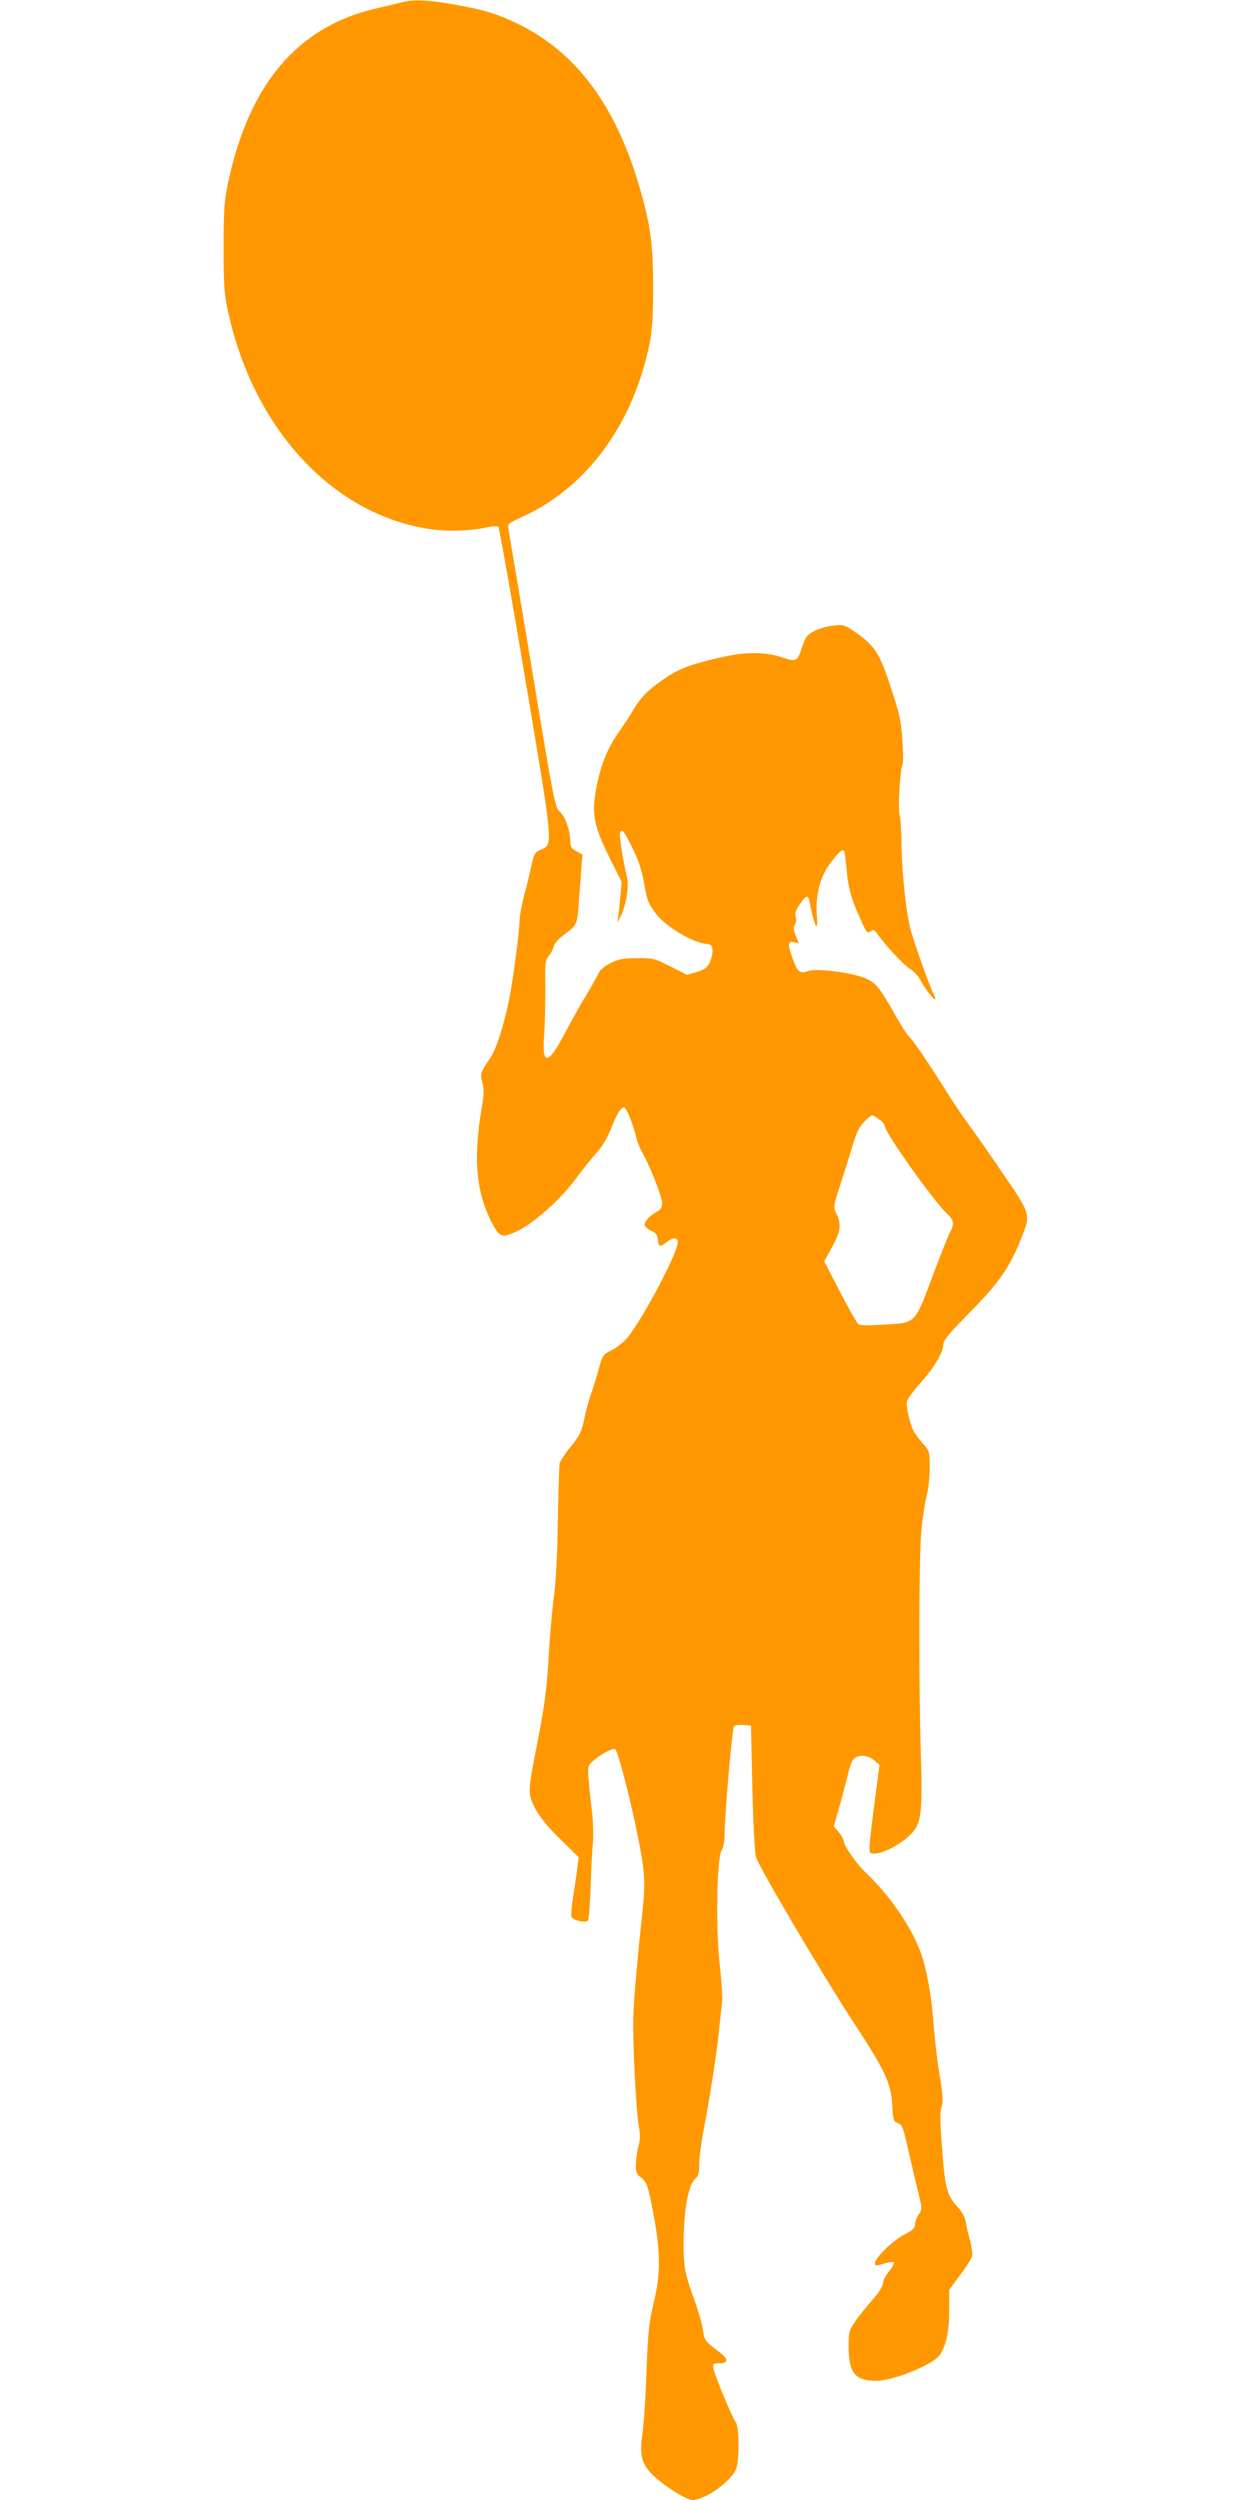 <?xml version="1.0" standalone="no"?>
<!DOCTYPE svg PUBLIC "-//W3C//DTD SVG 20010904//EN"
 "http://www.w3.org/TR/2001/REC-SVG-20010904/DTD/svg10.dtd">
<svg version="1.0" xmlns="http://www.w3.org/2000/svg"
 width="640pt" height="1280pt" viewBox="0 0 640 1280"
 preserveAspectRatio="xMidYMid meet">
<g transform="translate(0,1280) scale(0.1,-0.1)"
fill="#ff9800" stroke="none">
<path d="M2055 12788 c-22 -6 -84 -21 -137 -33 -397 -95 -644 -388 -750 -890
-20 -97 -23 -137 -23 -335 0 -196 3 -238 23 -327 133 -609 546 -1047 1048
-1114 88 -11 198 -7 283 12 25 5 48 6 53 1 4 -4 67 -359 139 -788 144 -860
142 -836 77 -865 -30 -13 -34 -20 -49 -89 -9 -41 -26 -111 -38 -155 -11 -44
-21 -98 -21 -120 0 -53 -35 -315 -54 -407 -27 -129 -66 -252 -94 -292 -52 -75
-55 -84 -42 -130 9 -33 8 -59 -4 -131 -40 -233 -30 -400 31 -540 21 -50 47
-94 60 -102 20 -14 28 -13 79 8 86 36 228 160 314 276 40 54 90 116 111 138
21 23 49 70 65 110 33 83 52 115 69 115 12 0 45 -81 65 -162 5 -20 18 -51 29
-70 37 -64 101 -226 101 -256 0 -22 -7 -35 -22 -43 -36 -18 -68 -51 -68 -69 0
-9 15 -23 33 -31 25 -11 33 -21 35 -46 4 -38 10 -40 45 -13 33 26 57 26 57 -1
0 -53 -178 -390 -257 -487 -19 -23 -55 -52 -81 -65 -45 -22 -47 -24 -68 -102
-12 -44 -30 -100 -39 -125 -9 -25 -23 -76 -31 -113 -17 -81 -24 -95 -81 -165
-24 -30 -45 -64 -48 -75 -2 -12 -6 -143 -9 -292 -2 -170 -10 -315 -20 -390 -9
-66 -20 -196 -26 -290 -9 -178 -22 -274 -65 -490 -43 -218 -43 -232 -4 -306
23 -43 64 -94 128 -156 l94 -92 -6 -48 c-3 -26 -13 -92 -21 -145 -9 -53 -13
-104 -10 -112 7 -18 71 -33 84 -20 5 5 11 83 14 174 3 91 8 193 12 228 3 34 1
108 -6 165 -25 220 -25 222 1 246 39 37 109 75 120 64 14 -14 74 -244 113
-436 38 -188 42 -245 25 -397 -23 -215 -42 -421 -46 -520 -6 -119 13 -494 28
-578 8 -41 7 -67 -2 -101 -7 -24 -13 -66 -13 -93 -1 -38 3 -51 21 -63 34 -24
41 -42 69 -192 36 -194 37 -306 1 -453 -24 -100 -29 -146 -37 -350 -4 -129
-14 -275 -21 -323 -15 -109 -4 -152 52 -208 52 -52 173 -129 203 -129 64 0
188 86 223 154 19 37 19 221 0 244 -16 19 -108 240 -114 275 -5 25 -3 27 31
27 45 0 47 20 6 52 -84 64 -83 64 -91 119 -4 30 -24 99 -44 154 -48 133 -54
162 -55 282 0 172 23 305 60 338 16 14 20 31 20 75 0 32 9 102 19 156 31 157
71 410 82 524 6 58 13 124 16 148 3 24 -3 111 -12 195 -21 187 -15 545 10 584
9 13 15 46 15 80 0 99 39 546 48 555 5 5 27 8 48 6 l39 -3 7 -319 c5 -200 12
-332 19 -355 19 -59 358 -632 513 -867 145 -221 179 -294 184 -401 4 -77 7
-85 28 -93 25 -10 27 -16 64 -180 12 -52 31 -132 42 -178 20 -80 20 -83 2
-110 -11 -15 -19 -38 -19 -51 0 -19 -11 -30 -55 -52 -56 -29 -150 -119 -150
-145 0 -17 2 -17 51 -2 22 6 42 8 46 5 3 -4 -8 -25 -25 -46 -18 -22 -32 -50
-32 -63 0 -14 -22 -48 -53 -83 -29 -33 -69 -82 -88 -110 -32 -47 -34 -55 -34
-130 0 -135 33 -175 143 -175 86 0 294 85 325 134 32 50 47 120 47 226 l0 106
55 75 c31 40 58 84 62 97 3 13 -2 49 -10 80 -9 32 -19 74 -22 95 -4 24 -19 53
-41 76 -59 67 -66 92 -84 351 -7 95 -7 143 1 165 9 24 7 59 -11 165 -12 74
-26 194 -31 265 -8 127 -34 270 -62 350 -49 137 -158 297 -287 420 -46 43
-110 137 -110 159 0 8 -11 28 -25 45 l-26 30 35 123 c18 68 37 139 41 158 4
19 13 45 21 58 20 30 74 30 110 -1 l27 -23 -27 -206 c-33 -261 -33 -248 4
-248 39 0 120 41 170 86 67 61 74 102 65 414 -12 400 -10 1009 2 1150 7 69 19
150 27 180 9 31 16 94 16 143 0 87 0 87 -38 130 -21 23 -44 56 -50 72 -22 58
-33 118 -28 141 4 13 35 56 71 96 69 77 115 156 115 197 0 18 35 60 134 160
158 161 209 236 272 399 40 104 39 108 -94 303 -65 96 -144 210 -177 254 -33
45 -80 114 -105 154 -88 142 -192 296 -205 303 -7 4 -39 54 -71 110 -78 139
-96 162 -148 187 -59 29 -252 55 -295 40 -45 -16 -56 -7 -80 56 -29 77 -28 99
4 91 l25 -6 -16 40 c-12 31 -14 43 -5 54 7 8 9 25 5 40 -5 20 1 37 21 66 33
47 43 50 50 13 26 -134 45 -166 37 -65 -7 102 19 199 71 265 43 56 57 68 68
62 3 -3 9 -43 13 -90 8 -99 24 -158 72 -262 30 -68 36 -74 50 -62 15 12 20 10
38 -15 44 -62 135 -159 166 -177 17 -11 39 -33 48 -50 45 -83 108 -148 69 -72
-18 34 -102 271 -116 328 -22 86 -42 276 -45 420 -1 83 -6 157 -10 164 -10 15
3 242 15 256 4 6 4 63 -1 127 -7 100 -16 139 -61 275 -58 174 -80 207 -184
279 -51 35 -58 37 -110 31 -30 -3 -74 -16 -98 -29 -37 -20 -44 -31 -62 -86
-22 -69 -29 -72 -100 -48 -78 27 -177 29 -282 7 -164 -35 -232 -58 -302 -103
-93 -61 -136 -101 -178 -172 -20 -33 -51 -81 -69 -106 -63 -89 -97 -172 -120
-290 -27 -141 -15 -198 78 -384 l51 -101 -7 -75 c-3 -41 -8 -88 -11 -105 l-6
-30 15 26 c28 48 48 160 37 204 -21 87 -43 224 -36 234 11 19 22 4 65 -85 29
-58 47 -113 57 -172 16 -93 22 -108 62 -161 50 -66 190 -149 259 -154 22 -2
28 -8 30 -32 1 -17 -6 -45 -15 -64 -14 -27 -28 -37 -67 -48 l-48 -14 -86 43
c-81 41 -89 43 -171 42 -70 0 -95 -5 -135 -25 -28 -13 -53 -35 -60 -49 -6 -14
-35 -65 -64 -114 -30 -49 -76 -133 -104 -185 -92 -177 -124 -183 -112 -21 4
52 6 160 6 239 -2 128 0 147 17 165 10 12 21 33 25 48 4 18 26 42 61 68 60 44
61 48 69 168 4 45 9 117 12 160 l6 77 -31 17 c-25 14 -31 23 -31 51 0 53 -27
129 -54 151 -24 20 -31 56 -141 721 -64 385 -119 712 -122 727 -5 26 -1 29 80
66 327 152 561 475 644 889 13 66 17 137 17 283 0 219 -13 316 -69 510 -124
426 -330 700 -636 844 -106 50 -173 69 -337 97 -122 20 -184 22 -247 7z m2446
-5719 c16 -11 29 -26 29 -34 0 -33 247 -381 319 -449 35 -33 38 -51 16 -93 -8
-15 -44 -106 -81 -202 -103 -276 -90 -262 -256 -273 -84 -5 -125 -5 -134 3 -7
6 -50 81 -94 166 l-80 155 40 73 c44 80 49 116 23 170 -17 35 -17 37 19 148
20 62 49 152 63 201 20 67 35 98 60 123 18 18 36 33 40 33 4 0 20 -9 36 -21z"/>
</g>
</svg>
